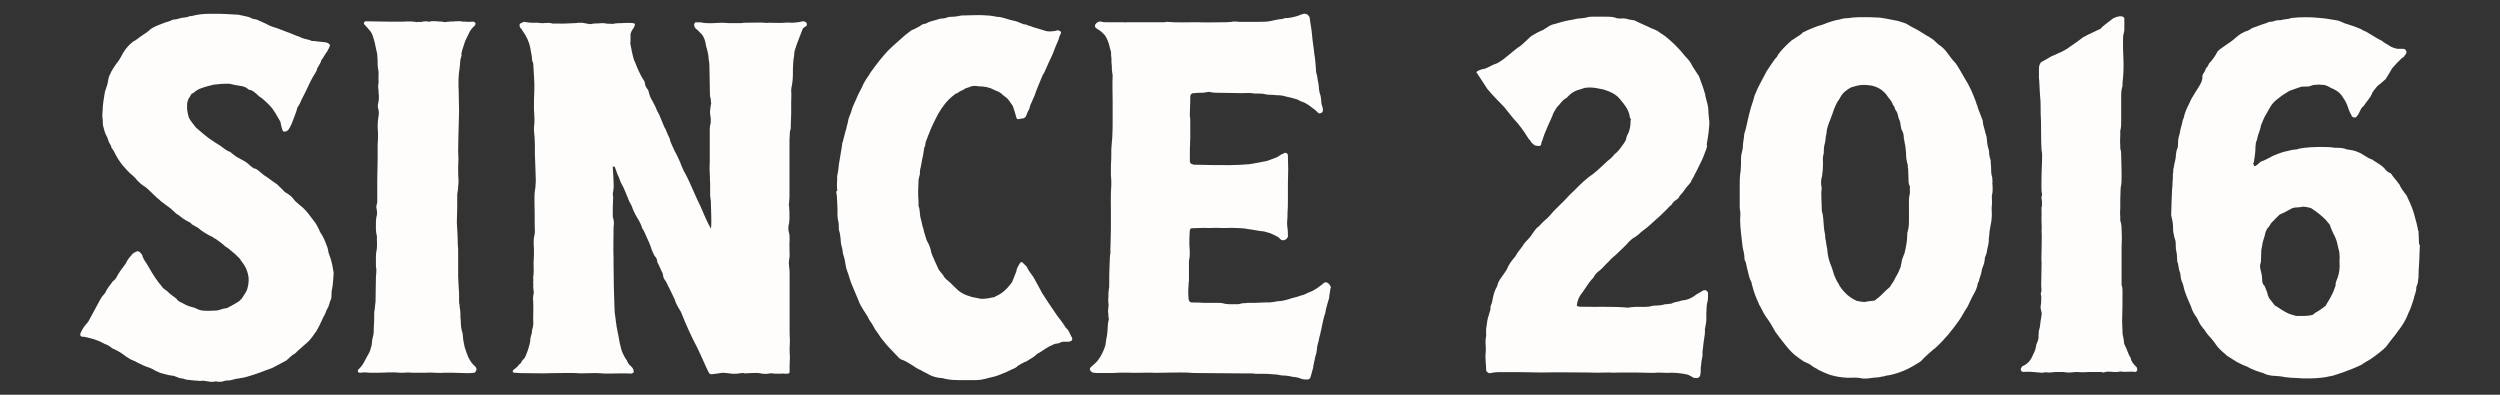 <svg viewBox="0 0 190 30" xmlns="http://www.w3.org/2000/svg" id="Layer_1"><rect x="0" y="0" width="190" height="30" fill="#333333" stroke="none"/><defs><style>.cls-1{fill:#fffdfb;}</style></defs><path d="M6.11,25.43s-.03-.03,0-.07c.07-.2.2-.43.36-.63.1-.13.23-.23.3-.4.26-.5.5-.89.73-1.35.1-.17.17-.33.3-.5.1-.07.13-.17.2-.23.1-.26.36-.59.59-.89.07-.03.17-.13.23-.23.2-.4.46-.73.73-1.09.1-.23.26-.46.43-.63.1-.17.26-.23.4-.3.1-.03.2,0,.26.07.1.1.2.2.2.33.03.1.1.17.13.26.3.43.53.92.86,1.39l.1.13c.1.2.26.3.4.53.13.17.33.23.5.43.2.17.36.3.56.43.1.17.26.26.43.33.26.13.36.23.89.36.07,0,.43.2.5.2.46.1.89.03,1.25.03.23-.03.43-.13.66-.17.07,0,.13,0,.16-.03.23-.13.59-.3.92-.53.07-.1.2-.17.23-.26.13-.26.3-.36.4-.79.03-.1.07-.36.07-.5,0-.46-.13-.73-.2-.92-.13-.26-.2-.36-.36-.56-.13-.26-.3-.33-.5-.56-.2-.13-.43-.4-.73-.56-.23-.23-.5-.4-.76-.59-.07,0-.13-.07-.16-.1-.43-.2-.86-.46-1.16-.73-.16-.07-.3-.17-.46-.26-.03-.07-.1-.1-.13-.13-.36-.17-.63-.36-.86-.56-.03-.03-.13-.07-.17-.1-.23-.23-.49-.46-.79-.66-.17-.13-.36-.26-.5-.4-.33-.26-.56-.53-.96-.89l-.17-.13c-.2-.1-.4-.3-.56-.46-.07-.1-.16-.2-.3-.33-.3-.23-.56-.53-.79-.79-.26-.33-.46-.63-.63-.99-.07-.17-.17-.26-.23-.36-.03-.17-.1-.26-.2-.43-.07-.17-.1-.33-.17-.46-.1-.17-.17-.36-.23-.63-.07-.13-.07-.46-.07-.59-.07-.4,0-.63,0-.96,0-.2.13-1.02.17-1.22.13-.36.2-.53.26-.96.1-.4.33-.76.56-1.09.17-.2.3-.4.4-.59.2-.4.43-.73.76-1.02.07-.03.1-.1.16-.13.2-.1.36-.23.53-.36.23-.17.53-.33.73-.53.26-.23.66-.36.99-.49.23-.1.43-.13.59-.2.1-.07.23-.1.33-.1.26-.03.43-.13.59-.13.16-.03.33-.03.49-.1.03-.03.13-.03.2-.03.07-.03.17-.03.3-.07.33-.07.66-.1,1.02-.1.43,0,.73-.03,2.24.07.26.07.53.1.86.2.13.1.3.13.53.17.2.1.46.2.73.33.26.17.53.23.83.33.56.23.83.3,1.29.5.13.07.26.1.36.13.17.1.26.13.43.17l.4.1c.1.07.2.07.33.07l.89.1c.1.03.2.07.23.13.03.03.07.03.07.07-.03.17-.13.33-.2.46-.17.23-.3.5-.46.69-.03.2-.16.33-.23.5-.07.07-.1.17-.13.3-.03.03-.03.07-.07.13-.3.46-.53.96-.79,1.52-.07.17-.2.36-.3.59-.07.17-.13.33-.26.5-.07.1-.07.2-.1.3-.1.3-.26.69-.4,1.06-.07.13-.13.26-.23.4-.1.1-.17.13-.3.13-.07,0-.13-.03-.13-.1-.03-.03-.13-.4-.16-.63l-.13-.23c-.16-.3-.33-.56-.49-.79-.2-.26-.5-.53-.76-.76-.17-.1-.33-.23-.5-.4-.1-.07-.2-.17-.33-.23-.13-.03-.23-.03-.3-.13-.13-.1-.3-.17-.53-.2-.26-.03-.56-.1-.86-.17-.5,0-.79.03-1.16.07-.33.07-.69.17-1.12.33-.13.07-.3.17-.43.3-.1.03-.2.1-.23.2-.03.07-.07.13-.1.17-.1.13-.13.3-.16.46v.4c.03.13.03.33.13.63.07.17.2.33.3.46.1.13.17.23.26.33.43.36.83.73,1.25.99.23.17.43.26.66.43.13.1.33.26.53.36.1,0,.3.17.36.23.13.1.3.23.46.3.33.2.36.17.66.4.07.07.33.3.43.36.13.03.26.07.4.2l.4.33c.33.2.63.46.99.69.1.1.46.43.59.59.4.23.56.36.79.69.17.13.36.33.59.5.36.33.63.76.92,1.12.13.17.23.4.33.59.03.13.13.26.2.36.17.3.3.63.43.99l.03.13c.03.3.16.53.23.79.13.43.17.86.2.99,0,.1-.07,1.02-.1,1.09-.07.26-.07.56-.07.76-.03.07-.03.1-.03.13-.13.23-.13.53-.3.76-.1.17-.13.4-.26.56-.13.26-.26.59-.43.89l-.13.23c-.23.33-.43.63-.69.86-.33.3-.63.53-.92.83-.26.13-.43.33-.66.53-.33.17-.56.3-.86.46-.07.03-.17.1-.26.13-.59.2-1.09.43-1.68.59-.3.1-.63.17-.89.2-.1,0-.2.03-.33.07-.13.03-.23.07-.36.07-.2,0-.33.03-.56.1h-.26c-.07,0-.1-.03-.17-.03-.23.07-.43.03-.63,0-.17-.03-.36-.07-.53-.03-.17,0-.86-.07-1.09-.1-.17-.07-.3-.1-.43-.1-.1-.03-.23-.07-.36-.13-.1-.03-.16-.07-.26-.07-.3-.03-.59-.13-.89-.2-.26-.1-.46-.2-.73-.36-.07,0-.13-.07-.2-.07-.53-.17-.96-.46-1.39-.63-.23-.13-.36-.23-.53-.36-.23-.17-.53-.33-.83-.46-.2-.17-.36-.26-.56-.33-.13-.07-.23-.1-.33-.17q-.46-.2-.92-.3c-.2-.07-.4-.07-.56-.1,0-.03-.03-.07-.07-.1Z" class="cls-1"></path><path d="M28.68,28.33h-.53c-.17,0-.3-.03-.43-.03s-.26.03-.4.03c-.03,0-.07-.03-.07-.03-.07-.07-.07-.13-.03-.2l.1-.1c.2-.2.33-.43.46-.69l.2-.36c.13-.2.2-.46.26-.69,0-.07.03-.13.03-.23,0-.13.03-.3.07-.43.07-.23.07-.5.07-.76.03-.33.03-.63.03-.96,0-.13,0-.23.03-.3.03-.23.03-.43.07-.63,0-.63.03-1.25.03-1.88,0-.13.03-.26.03-.4v-.26c-.03-.07-.03-.17-.03-.26,0-.4-.03-.83.07-1.25.03-.26,0-.53,0-.83.03-.03,0-.07,0-.13-.1-.36-.07-.73-.07-1.09,0-.13.03-.23.03-.33.07-.2.07-.43.03-.59-.03-.1-.03-.2-.03-.26.03-.13.07-.23.07-.36v-1.62c0-.53.03-1.06.03-1.58v-1.12c.03-.26.03-.53.03-.83,0-.17-.03-.36-.03-.59s.03-.5.07-.76c.03-.13.03-.3,0-.46-.07-.17-.07-.33-.03-.5.07-.26.07-.53.03-.83,0-.1,0-.23-.03-.33v-.2c.07-.23,0-.46.03-.69v-.36c-.03-.17-.07-.36-.07-.53,0-.23,0-.5-.03-.73,0-.07,0-.13-.03-.2-.1-.36-.13-.73-.26-1.09-.07-.23-.13-.43-.33-.63-.1-.13-.23-.26-.36-.4-.03-.07-.07-.13,0-.17l.07-.07h.07c.63,0,1.25.03,1.88.03h.89c.36-.03.73-.03,1.06.03-.07.07.07-.07.26,0,.23-.03.43-.1.66-.03.07,0,.1,0,.16-.03.13,0,.26-.03.4,0,.17,0,.33.03.5.03.13.07.3,0,.46,0,.17-.03.33,0,.5-.03.2,0,.4-.03.59.03h.26c.1.03.3,0,.5,0,.03-.03.13.03.17.1.03.03.03.07,0,.13l-.07.1c-.2.17-.33.36-.43.59l-.26.53c-.1.33-.23.66-.3.99.03.07.03.17,0,.2-.07.2-.1.43-.1.59,0,.13-.03.2-.03.3-.1.59-.1,1.16-.07,1.72,0,.53.03,1.06.03,1.55,0,.26-.07,2.24-.07,3.07.03.4.03.76,0,1.16,0,.36,0,.76.03,1.12-.03.33-.03.63-.1.96v.26c0,.59,0,1.25-.03,1.88.03.56.07,1.09.07,1.65,0,.13.03.26.03.43v2.01c.03.46.03.89.07,1.32v.56c0,.1,0,.2.03.26,0,.23.07.43.07.66,0,.2,0,.43.03.63,0,.3.03.59.13.89,0,.07.03.13.03.2,0,.26.07.56.13.86.07.23.17.5.26.73.13.26.26.53.53.73.03,0,.03.07.07.1.1.13,0,.36-.13.4-.2.03-.36.03-.56.03-.36,0-.73-.03-1.09-.03h-.69c-.23.03-.46,0-.69,0-.26-.03-.53,0-.76,0h-.86c-.26-.03-.5-.03-.76,0h-.2c-.59-.07-1.16,0-1.75,0Z" class="cls-1"></path><path d="M46.57,12.62c0,.33.07.89.07,1.55,0,.17-.03.36-.07.56,0,.1.03.2.03.3-.03.43-.03.89-.03,1.29,0,.13,0,.2.03.26.07.23.07.46.03.69v.17c0,.76-.03,1.45,0,2.18v.4c0,1.12.03,2.24.07,3.37,0,.23.03.53.07.73.03.17.03.36.07.53,0,.1.03.23.07.4.03.13.03.26.07.36.07.46.17.92.26,1.22.1.26.23.53.4.76.07.17.13.3.3.43.1.1.17.17.2.3.03.07.03.17,0,.2s-.07.03-.13.07h-.13c-.46-.03-.99,0-1.49,0-.46.03-1.02-.07-1.48-.03-.33,0-.89.03-1.02,0-.13-.03-1.81,0-1.98,0-.66.03-1.29,0-1.95,0-.23,0-.49,0-.76-.03h-.1c-.07,0-.1-.03-.13-.07,0-.03,0-.1.03-.13.03-.03.36-.26.46-.43.1-.07.16-.13.2-.26.07-.1.17-.17.23-.26,0-.03.03-.03.03-.07q.2-.43.33-.96c.07-.2.03-.43.1-.59.03-.07.03-.17.07-.26,0-.07,0-.17.03-.26.07-.2.1-.46.07-.73,0-.46.03-.92,0-1.45-.03-.17,0-.36.03-.53.03-.07.03-.13,0-.23,0-.1-.03-.2-.03-.33.03-.1,0-.23,0-.33.03-.13,0-.23,0-.36.07-.36.03-.73.03-1.09.03-.36.03-.69.03-1.02-.03-.33-.03-.63,0-.92.03-.13.07-.3.07-.46-.03-.69,0-1.39-.03-2.08v-.63c0-.2.03-.4.07-.63,0-.17.03-.36.03-.53-.03-.66-.03-1.35-.07-2.01v-.69c0-.36-.03-.73-.07-1.09v-.23c.07-.46.03-.92,0-1.35,0-.53,0-1.02.03-1.55v-.46c-.03-.43-.03-.83-.07-1.25,0-.1,0-.23-.03-.33-.03-.07-.07-.13-.07-.2,0-.3-.1-.59-.13-.89-.1-.5-.3-.92-.59-1.32-.03-.07-.1-.17-.2-.26,0-.03-.03-.07-.03-.13-.03-.07.03-.17.1-.2l.23-.1c.2.03.43.07.63.07h.4c.13.03.33.03.46.03.26-.03.5-.03.69.03.07.03.1,0,.13,0h.33c.17.03,1.06-.03,1.22-.03.2-.03.4-.03.56-.03.07,0,.63.13.66.1.26-.07.56-.03.82-.07.13,0,.23,0,.36.03.13.03.3,0,.46.03.03,0,.1,0,.16-.03.17-.03.4-.03.53-.03.36-.03.92-.03.99.03.03.03.03.07.03.13-.03.07-.07.13-.07.17-.1.13-.23.33-.26.5v.59c-.03.07-.03.13,0,.2.03.1.03.23.07.33,0,.07,0,.13.03.2.07.3.13.63.26.86.17.46.36.86.59,1.25.07.07.1.17.13.23.03.17.03.26.1.36.03.07.13.17.17.26.07.23.1.43.23.66.13.2.2.4.3.56.1.26.2.46.3.63l.4.96c.1.13.13.26.2.43l.2.43c.03.23.13.36.2.56.13.3.23.5.36.73.1.2.16.33.23.5.13.36.26.66.46.99.33.66.59,1.32.89,1.95.36.69.49,1.22.99,2.11.07-.4,0-1.42,0-1.82,0-.17,0-.3-.03-.46-.03-.13-.03-.26-.03-.43v-.76c-.03-.26,0-.46-.03-.69q-.03-.43,0-.86v-2.57c0-.17.03-.3.07-.43,0-.2.03-.4-.03-.59-.03-.17-.03-.3,0-.5.03-.13.03-.3.07-.4-.03-.17-.03-.23-.03-.33-.07-.2-.07-.36-.07-.59,0-.56-.03-1.09-.03-1.65,0-.3,0-.53-.07-.83v-.13c-.03-.3-.13-.63-.2-.89-.03-.3-.13-.59-.3-.83-.17-.13-.26-.3-.46-.43-.07-.07-.1-.13-.13-.23-.03-.1.03-.23.1-.26h.4c.56.13,1.12.03,1.68.03.17,0,.33.03.5.03h.63c.17,0,.36,0,.5-.03.86,0,1.22-.03,1.55,0,.1.03.23,0,.3,0,.4,0,.83.03,1.22,0,.2-.03.4,0,.63,0,.23-.03.43-.03.69-.1.1-.03.23,0,.33.1.03.03.03.13.03.17-.03.03-.03.07-.03.07-.13.1-.23.1-.3.26l-.43,1.12c-.07.26-.2.5-.2.76,0,.2-.07.4-.07.59-.03.3-.03.59-.03.89,0,.36-.03.69-.1,1.02-.03.1-.03.2-.03.3.03.3,0,.59,0,.89v.83c0,.3-.03.59-.03.89v.23c-.03.1-.07.23-.07.33-.03.33-.03.69-.03,1.02v3.89c0,.17-.03.3-.03.46-.03.07-.03.13,0,.2.03.33.03.66.03.99l-.03.33c-.07.2-.07.43-.03.63.07.2.07.4.07.63-.03.36,0,.73,0,1.09,0,.13,0,.23-.03.36,0,.1-.03.2-.03.33l.03.33c.03.17.03.33.03.5v4.49c.03.36.03.73,0,1.12v.2c.03.36.03.73,0,1.09v.53c0,.1-.07.13-.23.13-.07-.03-.1.03-.16,0-.07-.03-.13,0-.2,0h-.4c-.1,0-.23,0-.33-.03-.13,0-.23,0-.33.03-.13.03-.3,0-.43,0-.23-.07-.46-.07-1.22-.03h-.13c-.1-.03-.2-.03-.36,0-.1.03-.23.03-.3.03-.4.03-.4,0-.13,0-.36,0-.56-.07-.89-.07l-.46.07c-.13,0-.36.07-.46.03-.13,0-.46-.92-.96-1.95-.53-.99-.96-2.01-1.12-2.41-.07-.17-.13-.36-.23-.5-.16-.26-.33-.56-.4-.83-.23-.46-.43-.92-.66-1.35-.1-.13-.17-.23-.2-.36-.03-.17-.03-.26-.1-.36-.13-.26-.23-.53-.36-.76,0-.2-.07-.33-.2-.46-.07-.13-.17-.33-.23-.5-.1-.36-.26-.66-.4-.99-.1-.2-.17-.43-.3-.59-.03-.03-.03-.07-.03-.1-.13-.36-.3-.63-.5-.96l-.2-.43c-.07-.23-.16-.4-.26-.56-.23-.53-.36-.96-.66-1.48-.03-.07-.2-.56-.23-.56-.1-.26-.17-.5-.23-.63l-.1.03Z" class="cls-1"></path><path d="M63.63,14.5c-.03-.33-.03-.66,0-1.02,0-.03-.03-.1,0-.13.07-.3.1-.59.13-.89.07-.43.16-.92.23-1.39,0-.13.03-.23.07-.33.1-.33.16-.69.26-.96.03-.2.1-.36.13-.56.03-.23.13-.43.23-.69.07-.3.2-.59.33-.86.13-.33.3-.69.49-1.02.13-.33.33-.66.53-.92.1-.2.26-.4.4-.59.33-.46.69-.89,1.06-1.29.3-.3.56-.53.86-.79.23-.2.43-.4.66-.56.13-.1.2-.17.33-.23.2-.07.33-.17.53-.26.13-.1.23-.17.4-.2.07,0,.1-.03.13-.03.26-.17.56-.2.86-.3.1-.03.2-.07.3-.07.16,0,.33-.03.46-.1.03,0,.13-.03.2-.03.26,0,.56-.03.82-.1l1.16-.03c.3,0,.59,0,.89.03.23,0,.46.07.69.1.23,0,.46.07.66.13.23.07.4.13.63.17.16.03.33.1.49.17l.26.1c.13,0,.23.03.36.1.17.03.33.13.5.16.3.1.59.17.86.26.17.03.33.03.5,0,.1,0,.23-.03.33-.07.07,0,.1.03.13.03.1.03.17.13.13.2l-.1.2c-.07.3-.2.56-.3.79-.13.36-.26.69-.43,1.02-.16.33-.3.69-.46,1.02-.07.07-.1.17-.13.23-.2.5-.43.99-.59,1.49-.1.2-.17.4-.23.53-.07.1-.1.23-.13.33-.03.1-.03.17-.1.26-.1.17-.13.33-.2.46l-.07.07s-.13.1-.16.07c-.17,0-.4.13-.46,0-.07-.17-.1-.36-.16-.53-.03-.13-.1-.26-.13-.4-.13-.2-.26-.4-.43-.59-.1-.07-.2-.17-.33-.26-.13-.13-.26-.23-.46-.3l-.23-.1c-.36-.2-.76-.26-1.16-.26-.1-.03-.23-.03-.33-.03-.13,0-.23.03-.33.07-.07.03-.13.07-.2.07-.1.03-.2.07-.26.13-.07.07-.2.07-.26.13-.1.07-.16.07-.26.17-.07,0-.13,0-.16.07-.17.13-.3.23-.43.36-.46.46-.79.99-1.06,1.55l-.3.63c-.07.17-.13.33-.2.5-.07.13-.1.3-.17.43-.03.07-.03.13-.07.2,0,.13-.03.26-.1.4,0,.07-.03.13-.03.2-.03.23-.07.46-.13.69l-.1.56c-.07.2-.07.4-.07.56-.03.17-.1.3-.1.46,0,.26-.03.53-.03.76,0,.26,0,.59.03.86v.33c.13.3.07.66.17.96l.03.13c.07.2.07.43.17.63.03.23.1.4.17.63.03.13.07.26.13.36.13.2.2.43.26.63.03.3.2.56.3.83l.3.66c.13.2.3.33.4.53.03.07.1.1.13.17.26.2.46.4.69.63.3.33.66.56,1.12.69.23.1.46.1.73.17.07.03.17.03.26.03.3,0,.59-.07.89-.13.03,0,.07-.03.13-.07.46-.2.79-.5,1.09-.89.07-.07.13-.17.16-.23l.3-.76c0-.07.03-.17.07-.26.03-.07.2-.4.26-.43.03-.03.1-.03.13,0l.3.3.03.03c.13.3.33.53.49.76.03.07.07.13.1.17l.59,1.09c.36.56.73,1.12,1.12,1.68.23.3.46.59.66.92.1.1.2.2.26.33.07.17.16.33.23.46.03.07,0,.2-.07.23t-.07.03s-.07.03-.13.03h-.4c-.16,0-.26.1-.4.13-.13,0-.23.03-.33.07-.23.1-.43.2-.63.33-.13.1-.3.2-.46.3-.07.03-.13.07-.17.1-.23.23-.49.36-.76.53-.03.03-.1.07-.17.07-.2.1-.36.2-.53.3-.13.13-.26.2-.43.26-.33.17-.69.33-1.06.46-.23.1-.49.13-.73.2-.46.13-.69.17-1.16.17-1.09,0-1.39,0-1.72-.03-.13-.03-.26-.03-.43-.07-.1-.03-.23-.07-.4-.07-.26-.03-.53-.1-.79-.23-.2-.13-.46-.23-.66-.36-.26-.1-.43-.23-.63-.36-.26-.17-.53-.33-.79-.43-.07,0-.1-.03-.13-.07-.03,0-.03-.03-.07-.03-.2-.23-.43-.43-.63-.66-.3-.3-.53-.59-.79-.92-.1-.17-.23-.33-.36-.53-.1-.1-.13-.23-.2-.33-.13-.26-.33-.46-.4-.66-.1-.2-.23-.36-.33-.53-.13-.23-.3-.46-.4-.76l-.5-1.19c-.13-.3-.2-.59-.3-.89-.1-.23-.16-.46-.2-.73-.03-.2-.07-.4-.13-.59-.1-.23-.07-.46-.13-.63-.07-.23-.1-.43-.1-.63-.03-.17-.03-.33-.07-.5-.03-.1-.07-.2-.07-.33,0-.23,0-.46-.07-.66-.03-.07,0-.17-.03-.26,0-.4,0-.79-.03-1.16,0-.26-.03-.5-.07-.73Z" class="cls-1"></path><path d="M101.12,21.9l-.1.63c0,.07,0,.13-.03.2-.1.33-.2.66-.26.99,0,.03,0,.1-.03.13-.1.3-.17.63-.23.92-.03.23-.1.4-.13.63-.1.26-.1.53-.2.79l-.03.13c-.03.2-.03.43-.1.63-.07.17-.07.36-.13.53-.03.1-.03.23-.07.33,0,.07,0,.17-.03.2-.1.33-.13.56-.23.76-.03.03-.17.1-.23.07h-.2c-.16-.03-.3-.07-.43-.13-.17-.03-.3-.07-.46-.07-.2-.07-.43-.07-.59-.1h-.17c-.13-.03-.26-.03-.4-.07-.13,0-.26-.03-.4-.03-.23-.03-.46-.03-.69-.03h-.56c-.1-.03-.23-.03-.33-.03h-.43c-1.22,0-2.44-.03-3.66-.03h-.26c-.66-.07-1.35-.03-2.01-.03-.43,0-.86.03-1.32,0-.59,0-1.19.03-1.78,0-.36,0-.73,0-1.12.03h-1.02c-.13,0-.26,0-.4-.03-.07,0-.1-.03-.13-.07-.1-.03-.17-.2-.1-.3l.1-.1c.1-.07.17-.17.26-.23.33-.3.53-.69.69-1.09.07-.17.13-.33.13-.53.03-.07.03-.13.03-.2.1-.36.1-.73.13-1.12,0-.13.03-.26.07-.4,0-.07,0-.13-.03-.2,0-.13,0-.3-.03-.43,0-.2.07-.4.03-.63-.03-.17,0-.36,0-.53s0-.33.03-.5c.03-.1.03-.23.03-.33,0-.5,0-.96.03-1.65.03-.26,0-.56.07-.83-.03-.2,0-.36,0-.56.03-.79.03-1.55.03-2.34,0-.73-.03-1.49.03-2.21,0-.26,0-.5-.03-.76v-.69c.03-.4.03-.83.03-1.25.03-.3.03-.59.07-.89.03-.56.03-.86.03-1.16v-1.65c0-.63-.03-1.25,0-1.88,0-.07,0-.17-.03-.26-.03-.17-.03-.33-.03-.46-.03-.23-.03-.43-.03-.63-.03-.17-.03-.33-.03-.5-.1-.26-.13-.59-.26-.86-.07-.17-.13-.3-.23-.43-.17-.17-.33-.33-.53-.43-.07-.03-.1-.1-.17-.13-.03-.03-.03-.1-.03-.13,0-.07.03-.13.1-.2.13-.1.26-.17.43-.1.1.03.23.03.33.03h1.32c.1.03.2,0,.3,0h2.81c.07,0,.1-.03.17-.03.76.07,1.52.03,2.28.03.76.03,1.52,0,2.28,0,.07-.03.3,0,.36-.03.33-.07.5.03.79,0h1.32c.3,0,.59,0,.89-.07.1,0,.23-.07.33-.07.17-.03.33-.07.5-.07.07-.03.13-.03.2-.07.33,0,.66-.07.99-.17.17-.07.33-.13.49-.17.1,0,.2.03.26.07.07.07.17.17.17.26.03.33.13.79.17,1.22.03.5.13.99.17,1.45.07.4.1.79.13,1.19,0,.1,0,.23.03.33.07.17.07.33.1.46,0,.13.07.26.07.43.03.1.03.2.03.33.03.1.03.23.07.33.07.17.07.33.1.5,0,.17.03.36.1.53.03.1.03.17.03.26s-.1.2-.17.2c-.07.03-.13.03-.2-.03l-.1-.1c-.07-.07-.13-.13-.2-.17l-.4-.3c-.16-.1-.3-.2-.49-.26-.13-.03-.23-.1-.36-.17l-.33-.1c-.26-.07-.53-.13-.83-.2-.13-.03-.26-.03-.4-.03l-.33-.03c-.17,0-.33,0-.5-.03-.23-.07-.46-.07-.69-.07h-.2c-.33-.07-.63-.03-.96-.03-.66,0-1.29-.03-1.95-.03-.2,0-.36-.03-.56-.07-.17.03-.36.07-.53.07-.2,0-.36,0-.56.03h-.13c-.07.03-.13.07-.16.13,0,.03-.03.07-.03.13,0,.33,0,.43-.03,1.19v.36c.03.17.03-.17.03.86v.79c-.03.3,0,.46-.03.73v1.02c0,.1.13.2.23.2.03,0,.03.03.07.03h.13c.89.03,1.75.03,2.64.03.46,0,.96-.03,1.45-.07l.59-.1c.17-.03.33-.07.5-.1.23-.03.43-.1.66-.2.23-.07.46-.17.66-.33.1-.03.16-.07.26-.13.1-.03.26.03.26.2.03.73.03,1.42,0,2.15v1.25c0,.3,0,.63-.03.96,0,.23,0,.46-.03.69,0,.17,0,.33.03.46.03.2.03.4.03.56.03.13-.07.26-.2.33-.03,0-.07,0-.07.03-.1.03-.2,0-.26-.03l-.17-.17s-.1-.07-.16-.1c-.17-.07-.33-.17-.5-.23-.16-.03-.3-.1-.46-.13-.4-.03-.79-.13-1.16-.17-.43-.1-.82-.07-1.25-.1-.36,0-.73.03-1.09,0h-.36c-.23.03-.46,0-.69,0-.33,0-.63.03-.96.03-.1.03-.13.13-.13.23-.03.33-.03.69-.03,1.02.03.43.07.82-.03,1.25v1.52c-.03.1-.03.23-.03.33-.03.33-.03.66,0,.99,0,.03,0,.07.03.13,0,.07.1.17.2.17.3,0,.63,0,.96.03h1.15c.17,0,.3.03.43.07.1,0,.16.03.26.03h.69c.07,0,.13,0,.2-.03.2-.07.36-.03.56-.07.43,0,.83,0,1.25-.03.3,0,.59,0,.89-.07.07,0,.13-.03.2-.03.26,0,.5-.07.73-.13.33-.13.69-.17.99-.3.17-.03.33-.1.46-.17l.46-.2c.1-.07.23-.13.33-.2l.4-.3s.07-.07.1-.1c.07-.03.13-.03.2-.03.17.07.23.17.33.36Z" class="cls-1"></path><path d="M129.73,10.91c-.03.07,0,.13,0,.2,0,.1-.03.17-.07.26-.13.36-.26.73-.46,1.09-.13.26-.26.56-.4.79-.07.23-.23.36-.3.59-.03.07-.1.1-.13.17-.2.2-.33.4-.46.59-.1.13-.23.23-.3.36,0,.07-.07.1-.13.17-.16.1-.3.2-.4.36-.03.07-.1.13-.17.17-.23.26-.53.53-.79.79-.23.2-.46.4-.66.59-.13.13-.3.26-.43.36l-.3.23c-.2.2-.4.36-.66.5l-.26.23c-.3.36-.66.66-.99.99-.2.17-.4.33-.56.53-.23.2-.4.43-.66.66-.2.13-.4.33-.5.56-.36.36-.59.79-.86,1.16-.26.3-.36.63-.4.92,0,.03,0,.1.1.1.03.03.13.03.17.03,1.25.03,2.64-.03,3.56.07.1,0,.17,0,.26-.03.2-.03.46-.03.66-.03.3,0,.66.03.96-.07.17-.03.26-.03.43-.03.17-.03.4-.03.56-.1.1,0,.2,0,.33-.03.03,0,.13,0,.2-.03.1-.07.26-.1.4-.13.1,0,.26-.07.36-.1.2,0,.43-.07.66-.17l.23-.13c.23-.2.5-.3.73-.46.1-.03.13-.03.2,0,.07.03.13.1.16.17,0,.3,0,.53-.03.63-.1.33-.07.59-.1.99v.46c0,.2-.07.43-.1.66-.03.03,0,.1,0,.13,0,.4-.1.73-.13,1.12,0,.1-.03.2-.03.26-.03.13-.03.23-.03.36.03.3-.1.5-.1.86-.07.26,0,.53-.07.79,0,.1-.13.23-.23.23-.07,0-.2,0-.3-.03-.1-.07-.2-.13-.43-.23-.3-.07-.53-.1-.86-.13-.1,0-.5-.03-.59,0-.66-.03-.89-.03-1.12,0-.46,0-.92-.03-1.42-.03h-1.12c-.26,0-.53.03-.83,0-.49,0-.99.03-1.52,0-1.22,0-2.44-.03-3.66,0-.59,0-1.19-.03-1.78-.03h-1.45c-.23,0-.43.03-.63.07-.1.07-.3-.1-.33-.17,0-.53-.1-.99-.03-1.45v-.36c-.03-.3-.03-.59.03-.86,0-.23-.03-.49.03-.73.03-.26.07-.59.17-.83.03-.17.1-.3.13-.46-.03-.17.03-.3.1-.46.07-.36.13-.73.3-1.09.07-.07.07-.17.13-.26.03-.3.33-.63.5-.89l.2-.3c.13-.33.33-.63.56-.89.03-.03.07-.07.1-.13.17-.33.5-.66.69-.99.1-.13.23-.23.33-.36.23-.23.46-.73.73-.89.23-.23.43-.46.66-.63.2-.2.36-.4.53-.59.36-.36.69-.66,1.02-1.02.17-.2.36-.36.56-.56.43-.43.89-.89,1.32-1.16.43-.33.79-.69,1.19-1.06.1-.07.23-.17.3-.26.13-.1.16-.23.33-.33.26-.23.43-.53.63-.79.03-.1.13-.17.13-.3.03-.17.1-.3.17-.43.1-.26.16-.53.16-.79,0-.1,0-.17.03-.26-.1-.1-.1-.2-.1-.26-.1-.5-.4-.86-.73-1.25-.2-.26-.46-.43-.83-.59-.2-.07-.43-.17-.69-.2-.43-.1-.79-.13-1.16-.07l-.63.2c-.23.1-.4.2-.59.4-.1.07-.13.17-.23.2-.3.17-.43.46-.66.66-.13.2-.3.46-.36.69-.63,1.39-.69,1.62-.73,1.78l-.1.26c0,.13-.03.2-.16.23-.1,0-.17-.03-.26-.03-.1-.03-.2-.1-.26-.17l-.1-.1c-.03-.1-.1-.17-.17-.23-.23-.36-.46-.73-.76-1.09-.07-.1-.13-.17-.17-.2-.33-.36-.63-.76-.92-1.12-.33-.36-.83-.83-1.12-1.19-.13-.13-.2-.23-.26-.33l-.76-1.16c.17-.17.5-.23.66-.26.2-.07.46-.23.63-.3.17-.07.3-.1.4-.17.53-.3,1.12-.92,1.65-1.25.13-.07.76-.73.89-.79l.4-.23c.17-.07.33-.17.5-.23.07-.07.16-.1.26-.17.16-.13.4-.23.59-.26.33-.1.66-.2.99-.26.07-.03.13-.03.2-.03.03-.03.1,0,.13-.03.2-.03.36-.1.59-.1.2-.03.4-.03.59-.1.13-.03.23-.03.36-.03h1.02c.23,0,.46,0,.69.07.13.07.3.07.46.07.2-.03.36,0,.59.07.07.03.13.03.2.03.07.03.13.03.2.03.43.23.89.4,1.35.63.1.03.26.1.4.17.2.13.36.26.59.4.53.43,1.06.92,1.52,1.52.2.2.43.46.56.76l.36.56c.1.13.2.3.23.46.1.3.23.59.3.86.03.13.1.26.1.4l.1.4c.1.3.13.56.13.86.03.23.03.46.07.69,0,.17,0,.33-.03.53-.03.4-.1.79-.17,1.19Z" class="cls-1"></path><path d="M151.41,13.91c.03.13.03.26.03.43,0,.13,0,.26-.03.4-.03.07-.03.13-.03.2,0,.23.03.46,0,.69-.03.2,0,.43,0,.63,0,.3-.03.59-.1.89-.03.13-.03.26-.07.4,0,.13-.03.23-.03.36,0,.07-.03.13-.03.2.03.3-.07.59-.13.89,0,.1-.03.2-.07.33l-.1.26c0,.23-.07.5-.17.73-.03.1-.07.17-.07.26-.03.26-.17.53-.23.83-.07.1-.1.2-.1.3-.1.4-.3.66-.46.99l-.2.43c-.03.07-.07.13-.1.2-.23.33-.4.69-.63,1.02-.56.79-1.12,1.48-1.82,2.11-.03.03-.07.07-.1.07-.33.3-.66.56-.92.86-.1.1-.2.17-.33.23-.66.43-1.35.73-2.11.89-.16.03-.3.03-.46.1h-.07c-.33.1-.66.07-.96.13-.13.03-.3.03-.43.03-.1,0-.17,0-.26-.03-.33-.07-.69-.03-1.02-.03-.13,0-.23-.03-.36-.03-.33-.03-.66-.1-.99-.2-.26-.1-.53-.2-.76-.33-.07,0-.1-.03-.13-.07l-.36-.2c-.13-.1-.26-.2-.4-.26l-.36-.17c-.1-.1-.26-.16-.36-.26-.4-.26-.69-.59-.99-.96-.26-.33-.5-.63-.76-.99l-.17-.3c-.13-.23-.26-.46-.43-.69-.23-.3-.4-.63-.56-.96-.07-.1-.1-.17-.13-.26-.23-.5-.33-.76-.5-1.39,0-.07-.03-.17-.07-.26-.17-.3-.2-.66-.3-.99l-.1-.46c-.03-.07-.1-.17-.1-.26,0-.23-.03-.46-.1-.69,0-.03,0-.07-.03-.13-.07-.73-.2-1.45-.2-2.21.03-.26.03-.53-.03-.83v-1.72c0-.36,0-.73.07-1.09.03-.33.03-.66.03-.99,0-.17.03-.3.07-.46.03-.13.07-.26.07-.43,0-.3.1-.63.1-.92.17-.5.23-.96.36-1.45l.1-.4c.03-.1.07-.23.1-.33.03-.13.1-.26.13-.4l.1-.36c.16-.4.33-.76.53-1.12l.23-.43c.2-.43.5-.79.76-1.19.1-.1.2-.2.26-.36.26-.36.59-.69.92-.99.03-.03.07-.03.07-.07l.66-.43c.07-.07.17-.1.23-.2.4-.2,1.09-.5,1.49-.59.43-.17.86-.33,1.32-.4.2-.07.4-.1.63-.1.56-.1,1.12-.07,1.72-.07.23,0,.46.03.69.03.3.03,1.12.2,1.42.26.26.1.53.13.76.3.1.07.23.13.36.2.43.2.82.5,1.25.73l.3.2c.17.17.33.33.53.46.23.17.4.36.56.59.2.26.36.5.59.73l.2.3c.17.3.33.56.5.86.36.56.63,1.19.86,1.82,0,.07.03.13.07.2.07.3.23.63.33.92l.1.26c0,.3.13.59.2.92.03.13.1.26.1.4.03.23.03.46.1.69l.07.26c0,.2.03.36.07.56.07.13.07.26.07.4.03.23.03.46.03.69.03.07,0,.13.03.2.07.2.07.43.07.63ZM144.45,20.21c.03-.1.07-.2.07-.3.03-.23.17-.5.23-.69.1-.43.2-.92.2-1.35,0-.1,0-.2.03-.26.1-.33.1-.63.1-.89v-.99c0-.33-.03-.66.07-1.02v-.56c-.1-.13-.1-.33-.1-.46,0-.23-.03-.53-.03-.83-.03-.1-.03-.23-.03-.33-.1-.3-.13-.59-.13-.89-.03-.23-.03-.5-.1-.76-.03-.13-.03-.26-.07-.36,0-.23-.03-.46-.17-.66-.07-.23-.07-.43-.13-.66-.07-.13-.1-.23-.13-.36-.03-.2-.1-.36-.23-.53-.03-.17-.1-.26-.17-.36-.03-.1-.07-.17-.13-.26-.07-.1-.13-.2-.23-.3-.26-.43-.66-.73-1.16-.86-.03,0-.07-.03-.13-.03-.26-.03-.53-.07-.83-.03-.23.03-.46.1-.69.17-.13.07-.3.17-.4.26-.17.13-.3.26-.43.5-.03.07-.07.13-.1.17-.17.23-.26.46-.36.69-.1.3-.2.59-.3.83-.1.26-.2.5-.26.79,0,.23-.1.5-.1.73,0,.07-.03.13-.03.2-.07.23-.1.46-.1.69,0,.1,0,.2-.03.26-.07.23-.03.46-.03.69,0,.3-.03.63-.07.92-.1.3-.1.63-.03.89-.07.5,0,.99,0,1.49,0,.17,0,.36.07.5.03.23.07.46.07.66.03.3.03.53.1.83.03.1.03.23.03.36.07.23.07.5.13.73.03.07.03.17.03.23.03.43.16.86.33,1.25l.2.63c.1.23.17.4.3.59.13.3.33.53.59.79.17.17.4.33.63.46.1.03.17.07.2.1.07,0,.13,0,.2.03.23.03.4.07.59,0l.56-.07c.13-.1.23-.2.33-.26.26-.23.49-.5.73-.69.1-.07.13-.13.2-.26.13-.17.23-.33.33-.56.16-.26.3-.56.4-.83Z" class="cls-1"></path><path d="M162.4,27.94c.03.07.03.13.03.2-.03.07-.1.13-.17.13-.33-.07-.69.03-1.02-.03-.1-.03-.23.03-.33.03-.3.03-.59-.07-.89,0-.1.03-.2.07-.3,0h-.89c-.4.03-.66.03-1.06,0l-.33.03c-.26.03-.4,0-.66-.03h-.5c-.23,0-.5.07-.73.03-.13-.03-.23.03-.36.03-.43-.03-.86-.1-1.32-.07-.07.03-.13,0-.2-.03-.1-.03-.13-.2-.03-.3,0-.03.03-.07.07-.1l.2-.1c.2-.13.4-.33.49-.53l.26-.56c.03-.17.1-.3.1-.46.03-.03.03-.1.07-.17.07-.1.07-.23.1-.33v-.26c.03-.1,0-.2.03-.3.1-.26.1-.66.17-.99.03-.17.07-.33,0-.5-.03-.13-.07-.26-.03-.43.03-.13.03-.26.03-.4s.03-.3-.03-.43c0-.07,0-.1.03-.17.03-.13.03-.3,0-.46,0-.59.03-1.15.03-1.75-.03-.33,0-.66,0-1.02,0-.46.03-.92,0-1.39.03-.43-.03-.86,0-1.32,0-.23-.03-.46.03-.66v-.3c-.03-.17-.07-.3,0-.46v-.13c-.07-.17-.03-.89-.03-1.55,0-.07.07-1.49.03-1.55-.07-.2-.07-1.62-.07-1.82,0-.4,0-.79-.03-1.16,0-.1,0-1.09-.03-1.16-.07-.86-.07-1.52-.1-1.52v-.73c0-.3.13-.5.23-.53l.36-.2c.26-.17.53-.3.79-.4.4-.17.76-.36.96-.53.4-.26.66-.46,1.02-.73.4-.23.96-.46,1.35-.66.1-.17.4-.36.69-.59l.26-.2c.1-.03.17-.07.26-.1.13-.03.26-.07.4-.03.07,0,.13.07.17.13v.82c0,.1,0,.17-.03.26-.07.2-.07.4-.07.63,0,.46,0,.92.03,1.39.03.63,0,1.22-.07,1.85v.2c-.1.3-.1.59-.1.89v1.82c0,.23,0,.46-.07.69v.33c0,.26-.03.5,0,.76v.26c.07.2.07.4.07.56.03.89.03,1.45.03,1.55,0,.3,0,.59-.07.89-.03.5-.03,1.02-.03,1.52,0,.2-.03.4,0,.63v.33c.07.2.1.43.1.63.03.46.03.92,0,1.39v2.9c.07.13.07.3.07.46,0,.76,0,1.55-.03,2.28,0,.26.03.5.03.73,0,.13,0,.26.03.36.07.23.07.46.1.63.1.2.2.4.26.59.07.17.13.33.23.46.03.23.17.43.33.59l.1.1Z" class="cls-1"></path><path d="M183.91,18.6c0,.26-.03.5-.03.73,0,.53-.07,1.06-.07,1.55,0,.13,0,.26-.03.4,0,.13-.03.23-.07.36-.03.07-.07.13-.07.23,0,.33-.16.59-.2.86-.13.4-.23.73-.4,1.06-.13.36-.33.73-.56,1.06-.26.36-.53.73-.83,1.09l-.3.4c-.07.07-.13.13-.2.2-.4.33-.89.73-1.39.99-.07.03-.13.1-.16.1-.1.1-.23.13-.36.2-.3.13-.59.26-.89.36-.3.13-.59.2-.86.3-.23.1-.49.1-.73.17-.46.07-.92.1-1.39.1-.23,0-.5,0-.76-.03-.3,0-.63-.03-.96-.07-.26-.07-.56-.07-.83-.1-.1,0-.17,0-.26-.03-.2-.03-.36-.07-.53-.17-.43-.13-.86-.26-1.25-.5-.3-.1-.53-.23-.79-.36-.23-.13-.46-.3-.73-.46-.33-.3-.66-.53-.92-.96-.2-.26-.33-.43-.53-.63-.07-.1-.17-.2-.23-.33-.13-.17-.26-.3-.4-.53-.07-.13-.13-.3-.23-.46-.2-.26-.36-.56-.43-.83-.23-.56-.46-.96-.59-1.62-.03-.1-.07-.23-.13-.33-.07-.2-.07-.4-.1-.59-.1-.23-.13-.46-.17-.73-.07-.13-.07-.26-.07-.4,0-.23-.03-.43-.07-.59-.03-.13-.03-.23-.03-.36,0-.2,0-.36-.07-.53-.03-.1-.07-.2-.07-.3-.07-.23-.07-.46-.07-.66,0-.17-.03-.36-.07-.53-.03-.13-.07-.23-.07-.36.03-.63.03-1.29.07-1.95.03-.13.03-.3.03-.4.03-.26.03-.53.03-.73.03-.07.03-.23.03-.36.07-.2.07-.43.13-.59.03-.13.07-.33.07-.5.03-.2.03-.33.13-.53.03-.1.03-.2.03-.3,0-.26.03-.53.13-.79.03-.2.07-.4.13-.59.07-.2.07-.43.17-.59.07-.4.26-.79.43-1.12.2-.53.69-1.12.92-1.62.03-.07.03-.17.07-.23v-.13c0-.07,0-.13.03-.2.1-.17.2-.3.23-.46.13-.13.2-.26.26-.4.23-.23.46-.56.63-.89.1-.17,1.06-.76,1.19-.89l.2-.17c.23-.2.53-.43.92-.53.13-.07.23-.13.33-.2l.83-.3c.17-.03.33-.13.46-.17.17,0,.33-.03.5-.1.13-.03.26-.03.4-.03.2-.07.43-.07.59-.1.07-.03.17-.07.26-.07.59-.07,1.49-.07,2.05,0,.43.03.82.1,1.25.17.23.03.46.13.66.23.4.13.82.26,1.22.43.17.1.3.17.46.23.4.23.79.5,1.19.69.13.13.3.2.46.3.2.17.43.23.69.3h.46c.1,0,.23.1.23.17.03.13,0,.23-.1.3-.03.07-.07.13-.13.17-.13.07-.23.17-.3.26-.2.17-.33.36-.5.53-.07.07-.1.13-.13.2l-.4.66c-.23.2-.4.36-.66.56-.13.2-.36.4-.4.59-.13.3-.4.56-.63.92-.1.03-.23.26-.3.43-.1.23-.16.26-.26.4,0,.03-.13.03-.17.03-.03-.03-.1-.03-.13-.07-.03,0-.03-.03-.07-.13-.13-.2-.23-.5-.33-.79-.07-.17-.13-.26-.23-.43-.07-.07-.1-.17-.13-.2-.23-.33-.53-.5-.86-.63-.17-.1-.4-.23-.59-.23-.23-.03-.43-.03-.66,0-.1,0-.26.07-.36.1s-.17.03-.59.03c-.36.1-.66.23-.96.33l-.53.33c-.73.56-.73.53-1.22,1.42-.13.2-.23.43-.33.69-.03.07-.1.23-.1.33-.07.3-.2.53-.26.86,0,.07-.07.2-.1.3,0,.1-.03.23-.03.3,0,.43-.07.86-.13,1.22-.07.03-.07.1,0,.13,0,.03,0,.1.03.13.07,0,.1,0,.13-.03.13-.07.2-.17.36-.3.3-.1.59-.26.96-.46.3-.13.66-.26.96-.33.13-.03.2-.03.3-.07.13-.03.3-.07.5-.07.17-.07.4-.1.63-.13.53-.07,1.72-.1,2.31,0,.33,0,.63,0,.89.13.07,0,.13,0,.23.03.3.03.56.13.83.26l.59.36c.13.07.3.1.4.2.26.17.56.33.79.56.13.2.3.33.5.4.13.2.3.4.46.59.07.1.13.2.2.26.1.26.26.46.43.69.1.1.16.23.23.4.26.56.4.89.56,1.55.07.23.13.5.17.69,0,.1.03.17.07.26-.03.07,0,.13,0,.2,0,.3.03.5.03.76ZM172.36,22.46s.07.1.07.17l.46.59s.03.03.07.03c.33.23.59.4.99.59.2.07.4.13.56.17.43,0,.79.03,1.22-.07.07-.03.13-.07.23-.17.26-.13.53-.33.79-.53.13-.26.33-.53.43-.76.13-.23.23-.5.33-.79-.03-.13.03-.3.13-.53.16-.43.2-.83.16-1.29,0-.13.03-.33,0-.53,0-.07,0-.17-.03-.26-.1-.33-.13-.63-.23-.89-.07-.17-.13-.33-.2-.43-.1-.26-.23-.46-.26-.66-.13-.17-.26-.3-.33-.4-.33-.33-.66-.59-1.12-.89-.26-.07-.43-.1-.63-.1-.26.07-.53.03-.76.1-.2.1-.4.2-.56.3l-.43.2c-.16.17-.33.3-.49.5-.07.03-.1.1-.17.17-.07.1-.13.26-.23.33-.1.13-.2.33-.23.56-.07.26-.17.5-.2.76,0,.13-.07.26-.07.4,0,.3-.03.59-.03.89-.1.23-.07.46,0,.69.07.23.1.49.1.79.03.13.07.23.2.36.07.23.2.46.23.69Z" class="cls-1"></path></svg>